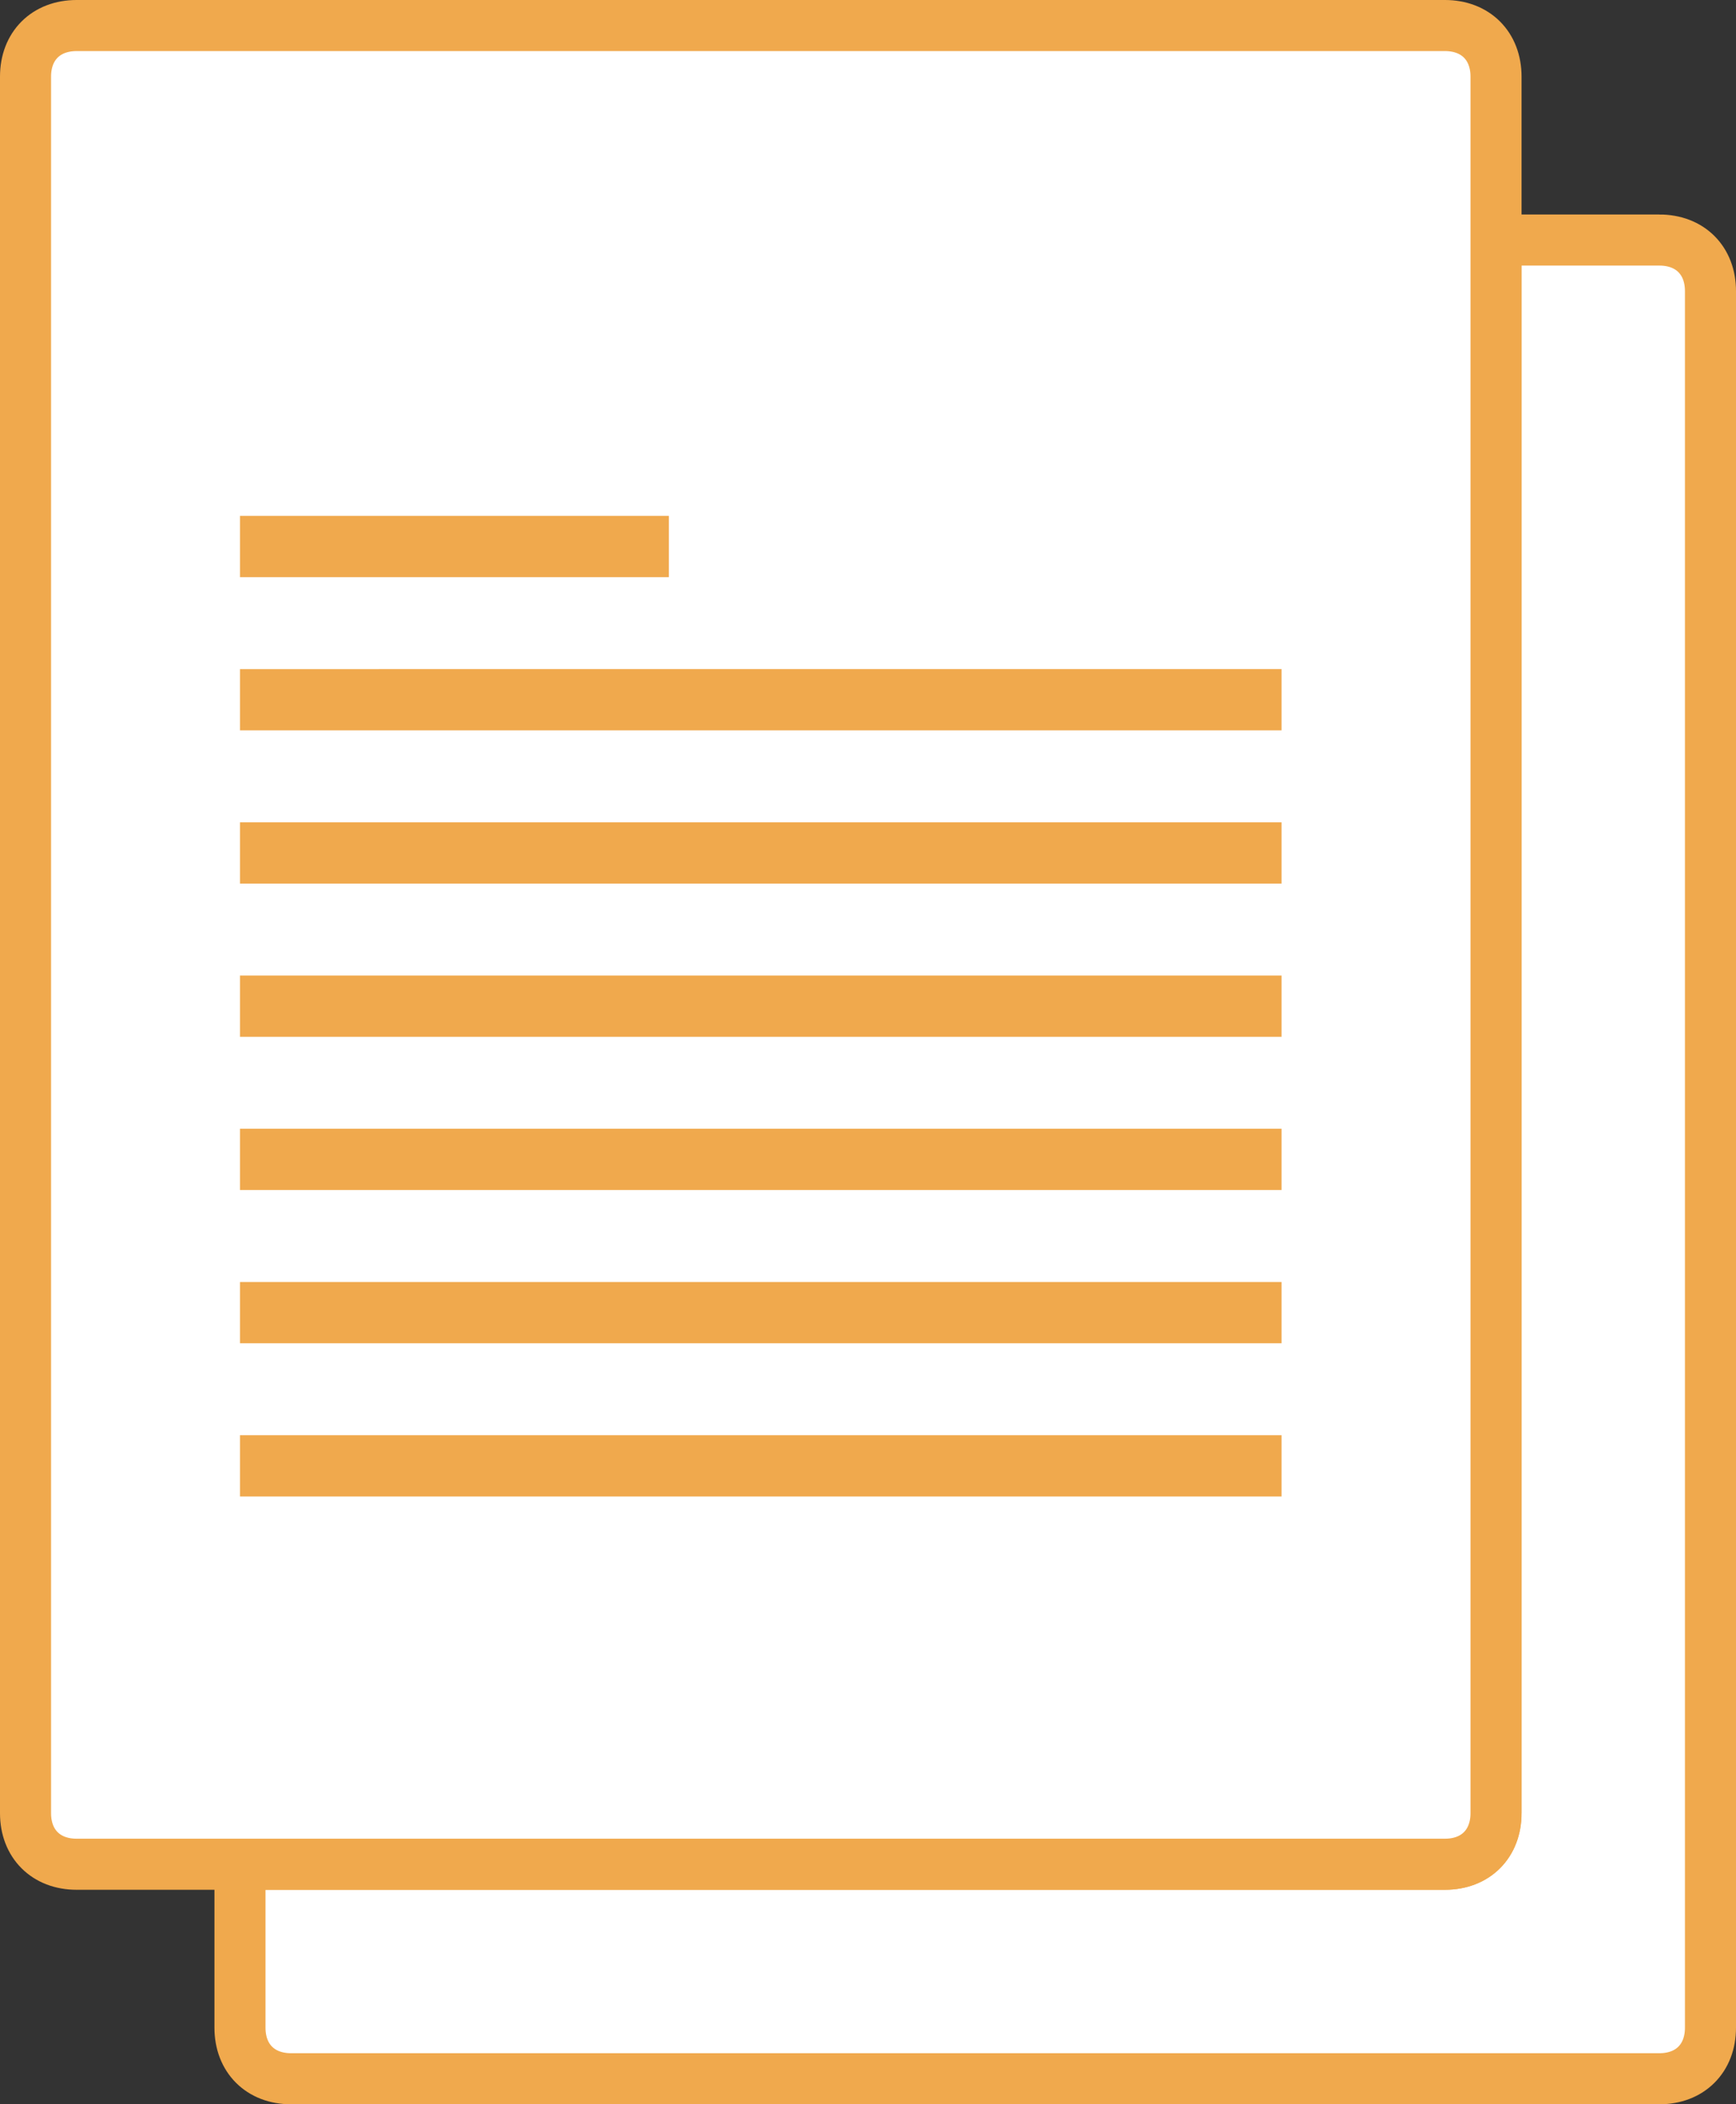 <svg id="レイヤー_1" xmlns="http://www.w3.org/2000/svg" viewBox="0 0 34 41.2"><rect x="0" y="0" width="34" height="41.2" fill="#333333" stroke="none"/><style>.st0{fill:#fff;stroke:#f0a94d;stroke-miterlimit:10}</style><path class="st0" d="M32.5 4.7h-3.2v30.8c0 .6-.4 1-1 1H4.7v3.2c0 .6.4 1 1 1h26.8c.6 0 1-.4 1-1v-34c0-.6-.4-1-1-1z"/><path class="st0" d="M29.3 35.5v-34c0-.6-.4-1-1-1H1.5c-.6 0-1 .4-1 1v34c0 .6.4 1 1 1h26.8c.6 0 1-.4 1-1z"/><path d="M4.7 29.3h20.4v-1.2H4.7v1.2zm0-3h20.4v-1.2H4.7v1.2zm0-3h20.4v-1.2H4.7v1.2zm0-3h20.4v-1.2H4.7v1.2zm0-3h20.4v-1.2H4.7v1.2zm0-4.2v1.2h20.4v-1.2H4.7zm8.4-3H4.7v1.2h8.4v-1.2z" fill="#f0a94d"/></svg>